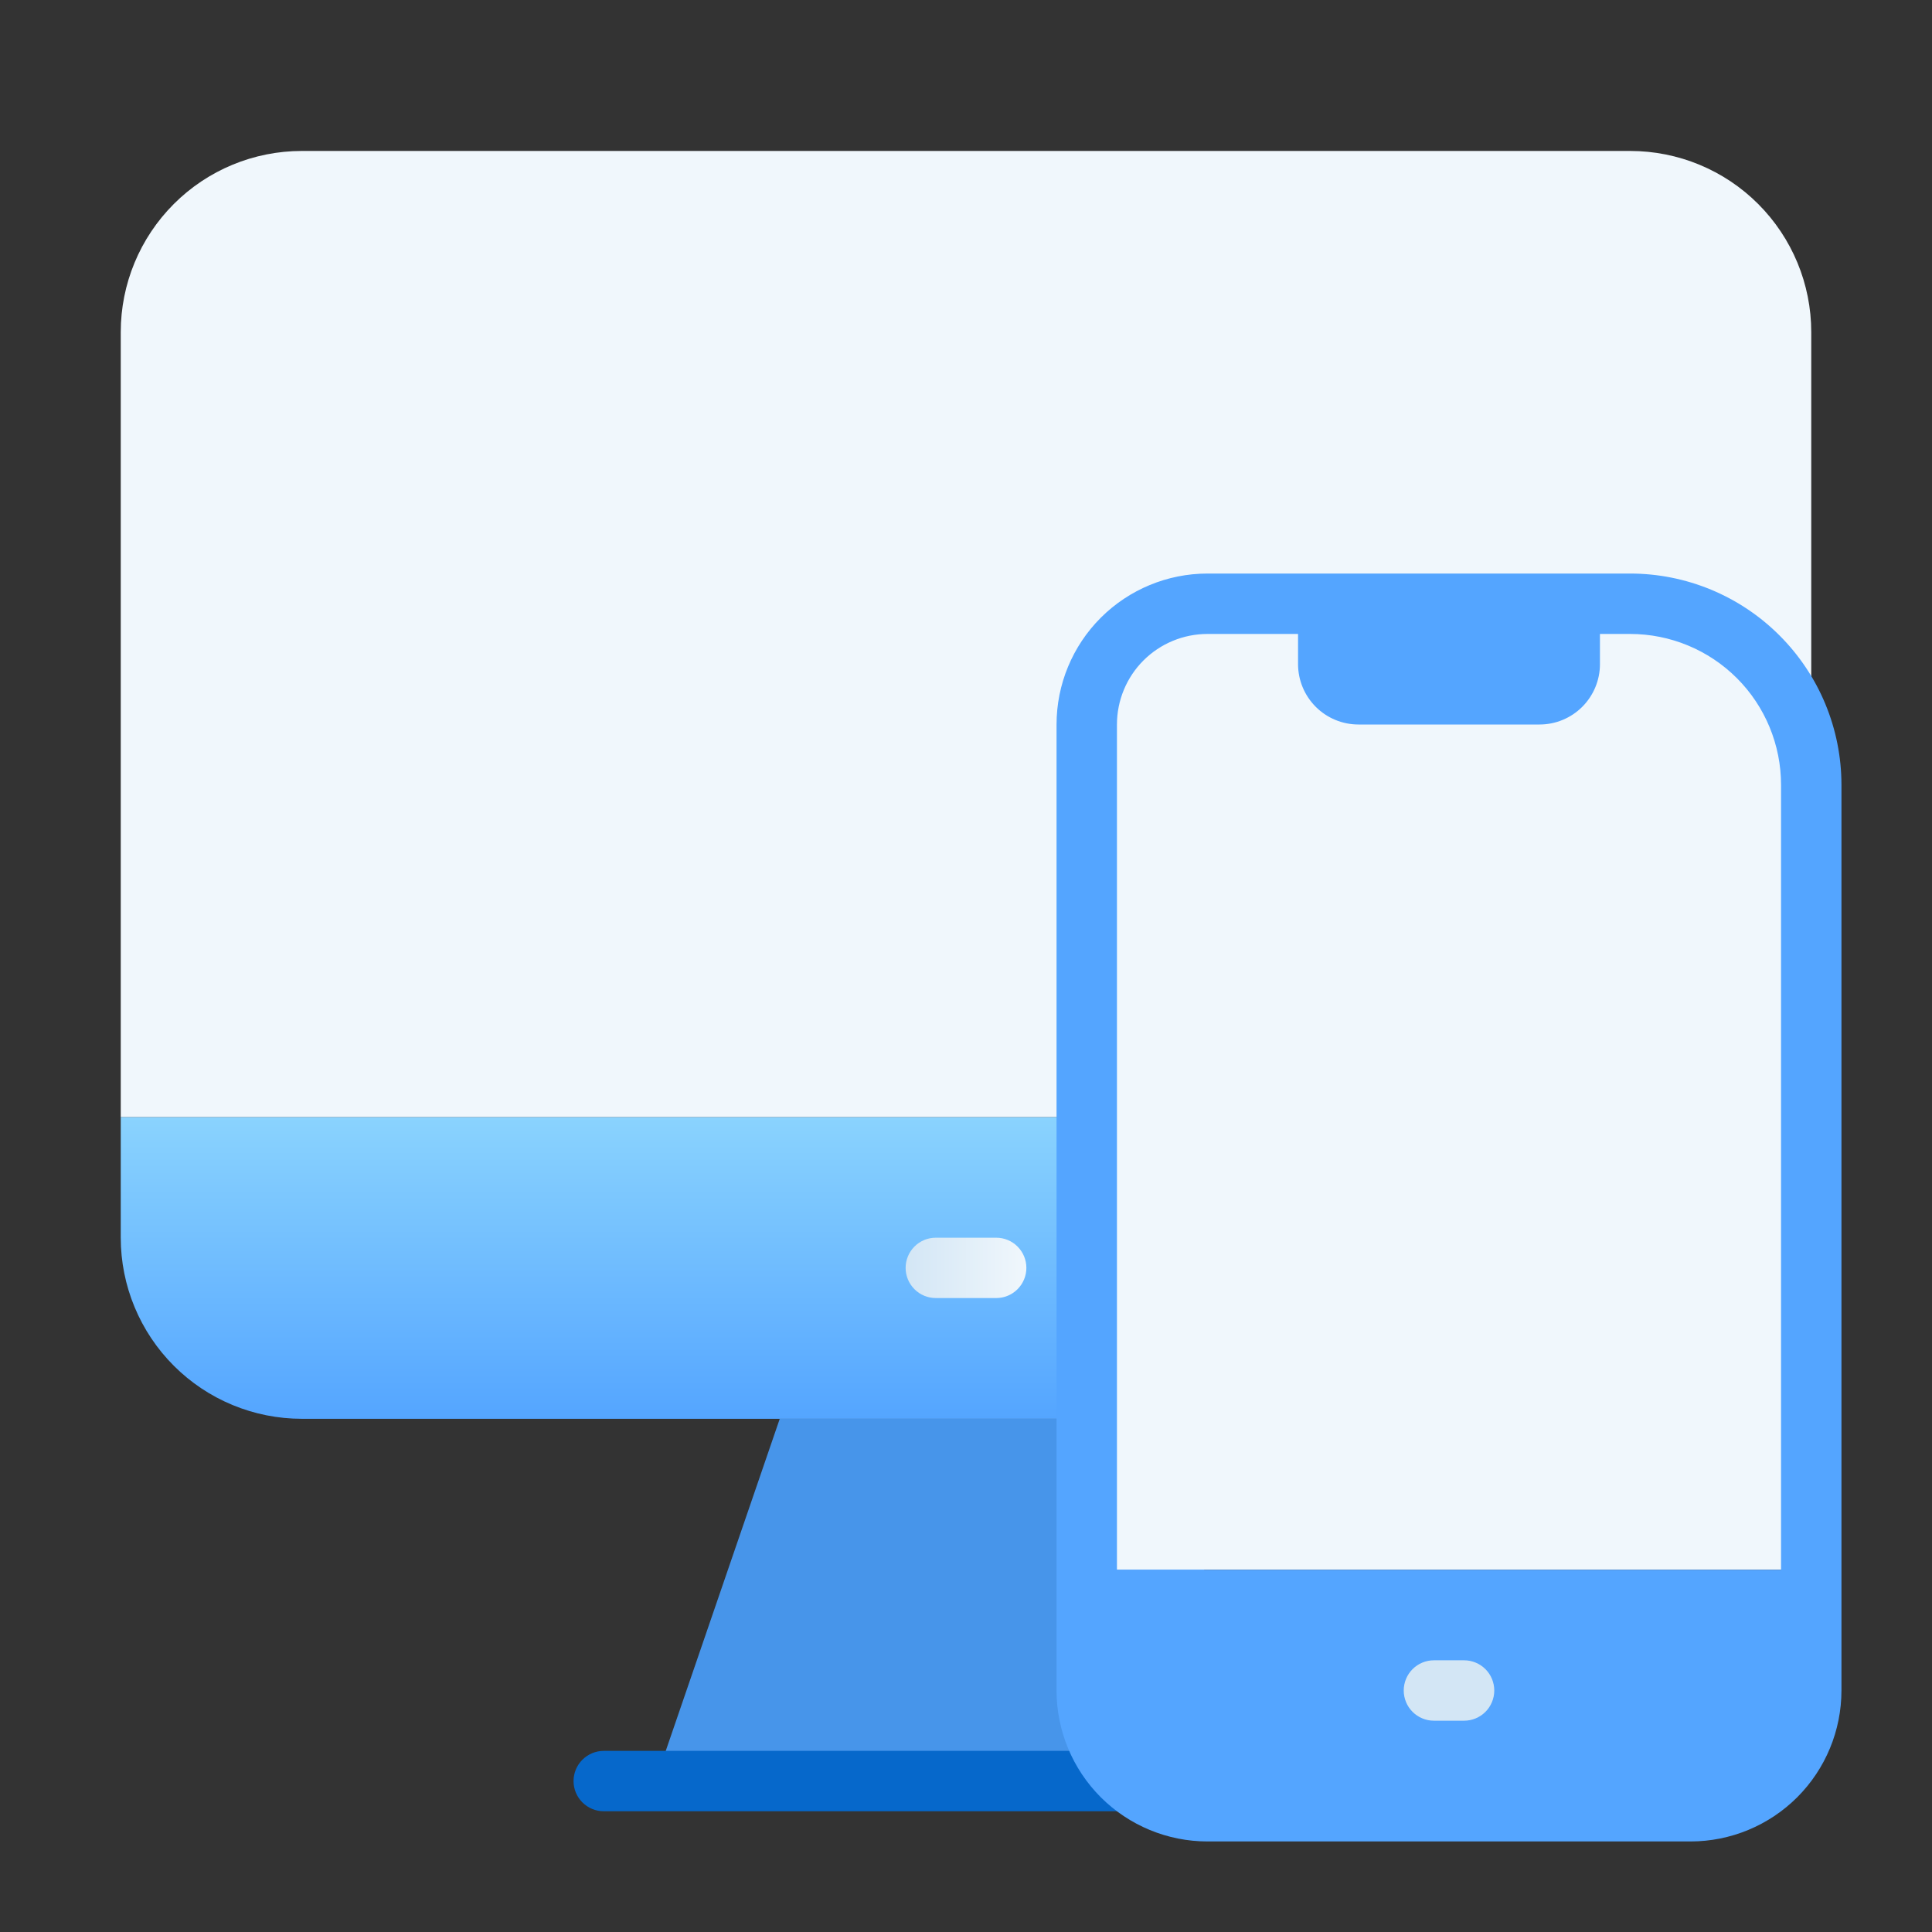 <?xml version="1.0" encoding="UTF-8"?>
<svg xmlns="http://www.w3.org/2000/svg" width="60" height="60" viewBox="0 0 60 60" fill="none">
  <rect x="0" y="0" width="60" height="60" fill="#333333" stroke="none"/>
  <path d="M56.25 34.688V38.438C56.25 39.929 55.657 41.36 54.602 42.415C53.548 43.47 52.117 44.062 50.625 44.062H9.375C7.883 44.062 6.452 43.47 5.398 42.415C4.343 41.36 3.75 39.929 3.75 38.438V34.688H56.25Z" fill="url(#paint0_linear_1747_2198)"></path>
  <path d="M39.647 55.312H20.354L24.216 44.062H35.785L39.647 55.312Z" fill="#4795EA"></path>
  <path d="M30.938 40.312H29.062C28.814 40.312 28.575 40.214 28.4 40.038C28.224 39.862 28.125 39.624 28.125 39.375C28.125 39.126 28.224 38.888 28.4 38.712C28.575 38.536 28.814 38.438 29.062 38.438H30.938C31.186 38.438 31.425 38.536 31.6 38.712C31.776 38.888 31.875 39.126 31.875 39.375C31.875 39.624 31.776 39.862 31.6 40.038C31.425 40.214 31.186 40.312 30.938 40.312Z" fill="url(#paint1_linear_1747_2198)"></path>
  <path d="M56.25 10.312V34.688H3.75V10.312C3.75 8.821 4.343 7.39 5.398 6.335C6.452 5.28 7.883 4.688 9.375 4.688H50.625C52.117 4.688 53.548 5.28 54.602 6.335C55.657 7.39 56.25 8.821 56.25 10.312Z" fill="url(#paint2_linear_1747_2198)"></path>
  <path d="M41.25 56.25H18.75C18.501 56.25 18.263 56.151 18.087 55.975C17.911 55.8 17.812 55.561 17.812 55.312C17.812 55.064 17.911 54.825 18.087 54.65C18.263 54.474 18.501 54.375 18.75 54.375H41.25C41.499 54.375 41.737 54.474 41.913 54.65C42.089 54.825 42.188 55.064 42.188 55.312C42.188 55.561 42.089 55.8 41.913 55.975C41.737 56.151 41.499 56.25 41.25 56.25Z" fill="#0668CB"></path>
  <path d="M56.25 24.375V48.75H33.75V22.5C33.75 21.505 34.145 20.552 34.848 19.848C35.552 19.145 36.505 18.75 37.5 18.75H50.625C52.117 18.75 53.548 19.343 54.602 20.398C55.657 21.452 56.25 22.883 56.25 24.375Z" fill="url(#paint3_linear_1747_2198)"></path>
  <path d="M50.625 17.812H37.5C36.257 17.812 35.065 18.306 34.185 19.185C33.306 20.064 32.812 21.257 32.812 22.5V52.5C32.812 53.743 33.306 54.935 34.185 55.815C35.065 56.694 36.257 57.188 37.5 57.188H52.5C53.743 57.188 54.935 56.694 55.815 55.815C56.694 54.935 57.188 53.743 57.188 52.5V24.375C57.188 22.634 56.496 20.965 55.265 19.735C54.035 18.504 52.365 17.812 50.625 17.812ZM37.5 19.688H40.312V20.625C40.312 21.122 40.51 21.599 40.862 21.951C41.213 22.302 41.69 22.5 42.188 22.5H47.812C48.31 22.5 48.787 22.302 49.138 21.951C49.49 21.599 49.688 21.122 49.688 20.625V19.688H50.625C51.868 19.688 53.06 20.181 53.94 21.06C54.819 21.939 55.312 23.132 55.312 24.375V48.75H34.688V22.5C34.688 21.754 34.984 21.039 35.511 20.511C36.039 19.984 36.754 19.688 37.5 19.688Z" fill="url(#paint4_linear_1747_2198)"></path>
  <path d="M45.469 53.438H44.531C44.283 53.438 44.044 53.339 43.868 53.163C43.693 52.987 43.594 52.749 43.594 52.5C43.594 52.251 43.693 52.013 43.868 51.837C44.044 51.661 44.283 51.562 44.531 51.562H45.469C45.717 51.562 45.956 51.661 46.132 51.837C46.307 52.013 46.406 52.251 46.406 52.5C46.406 52.749 46.307 52.987 46.132 53.163C45.956 53.339 45.717 53.438 45.469 53.438Z" fill="url(#paint5_linear_1747_2198)"></path>
  <defs>
    <linearGradient id="paint0_linear_1747_2198" x1="30" y1="44.062" x2="30" y2="34.688" gradientUnits="userSpaceOnUse">
      <stop stop-color="#54A5FF"></stop>
      <stop offset="1" stop-color="#8AD3FE"></stop>
    </linearGradient>
    <linearGradient id="paint1_linear_1747_2198" x1="28.125" y1="39.375" x2="31.875" y2="39.375" gradientUnits="userSpaceOnUse">
      <stop stop-color="#D3E6F5"></stop>
      <stop offset="1" stop-color="#F0F7FC"></stop>
    </linearGradient>
    <linearGradient id="paint2_linear_1747_2198" x1="1683.75" y1="1114.69" x2="1683.75" y2="154.688" gradientUnits="userSpaceOnUse">
      <stop stop-color="#D3E6F5"></stop>
      <stop offset="1" stop-color="#F0F7FC"></stop>
    </linearGradient>
    <linearGradient id="paint3_linear_1747_2198" x1="1113.75" y1="1578.75" x2="1113.75" y2="618.75" gradientUnits="userSpaceOnUse">
      <stop stop-color="#D3E6F5"></stop>
      <stop offset="1" stop-color="#F0F7FC"></stop>
    </linearGradient>
    <linearGradient id="paint4_linear_1747_2198" x1="885.937" y1="1592.81" x2="1519.69" y2="1592.81" gradientUnits="userSpaceOnUse">
      <stop stop-color="#54A5FF"></stop>
      <stop offset="1" stop-color="#8AD3FE"></stop>
    </linearGradient>
    <linearGradient id="paint5_linear_1747_2198" x1="174.375" y1="156.562" x2="182.812" y2="156.562" gradientUnits="userSpaceOnUse">
      <stop stop-color="#D3E6F5"></stop>
      <stop offset="1" stop-color="#F0F7FC"></stop>
    </linearGradient>
  </defs>
</svg>

